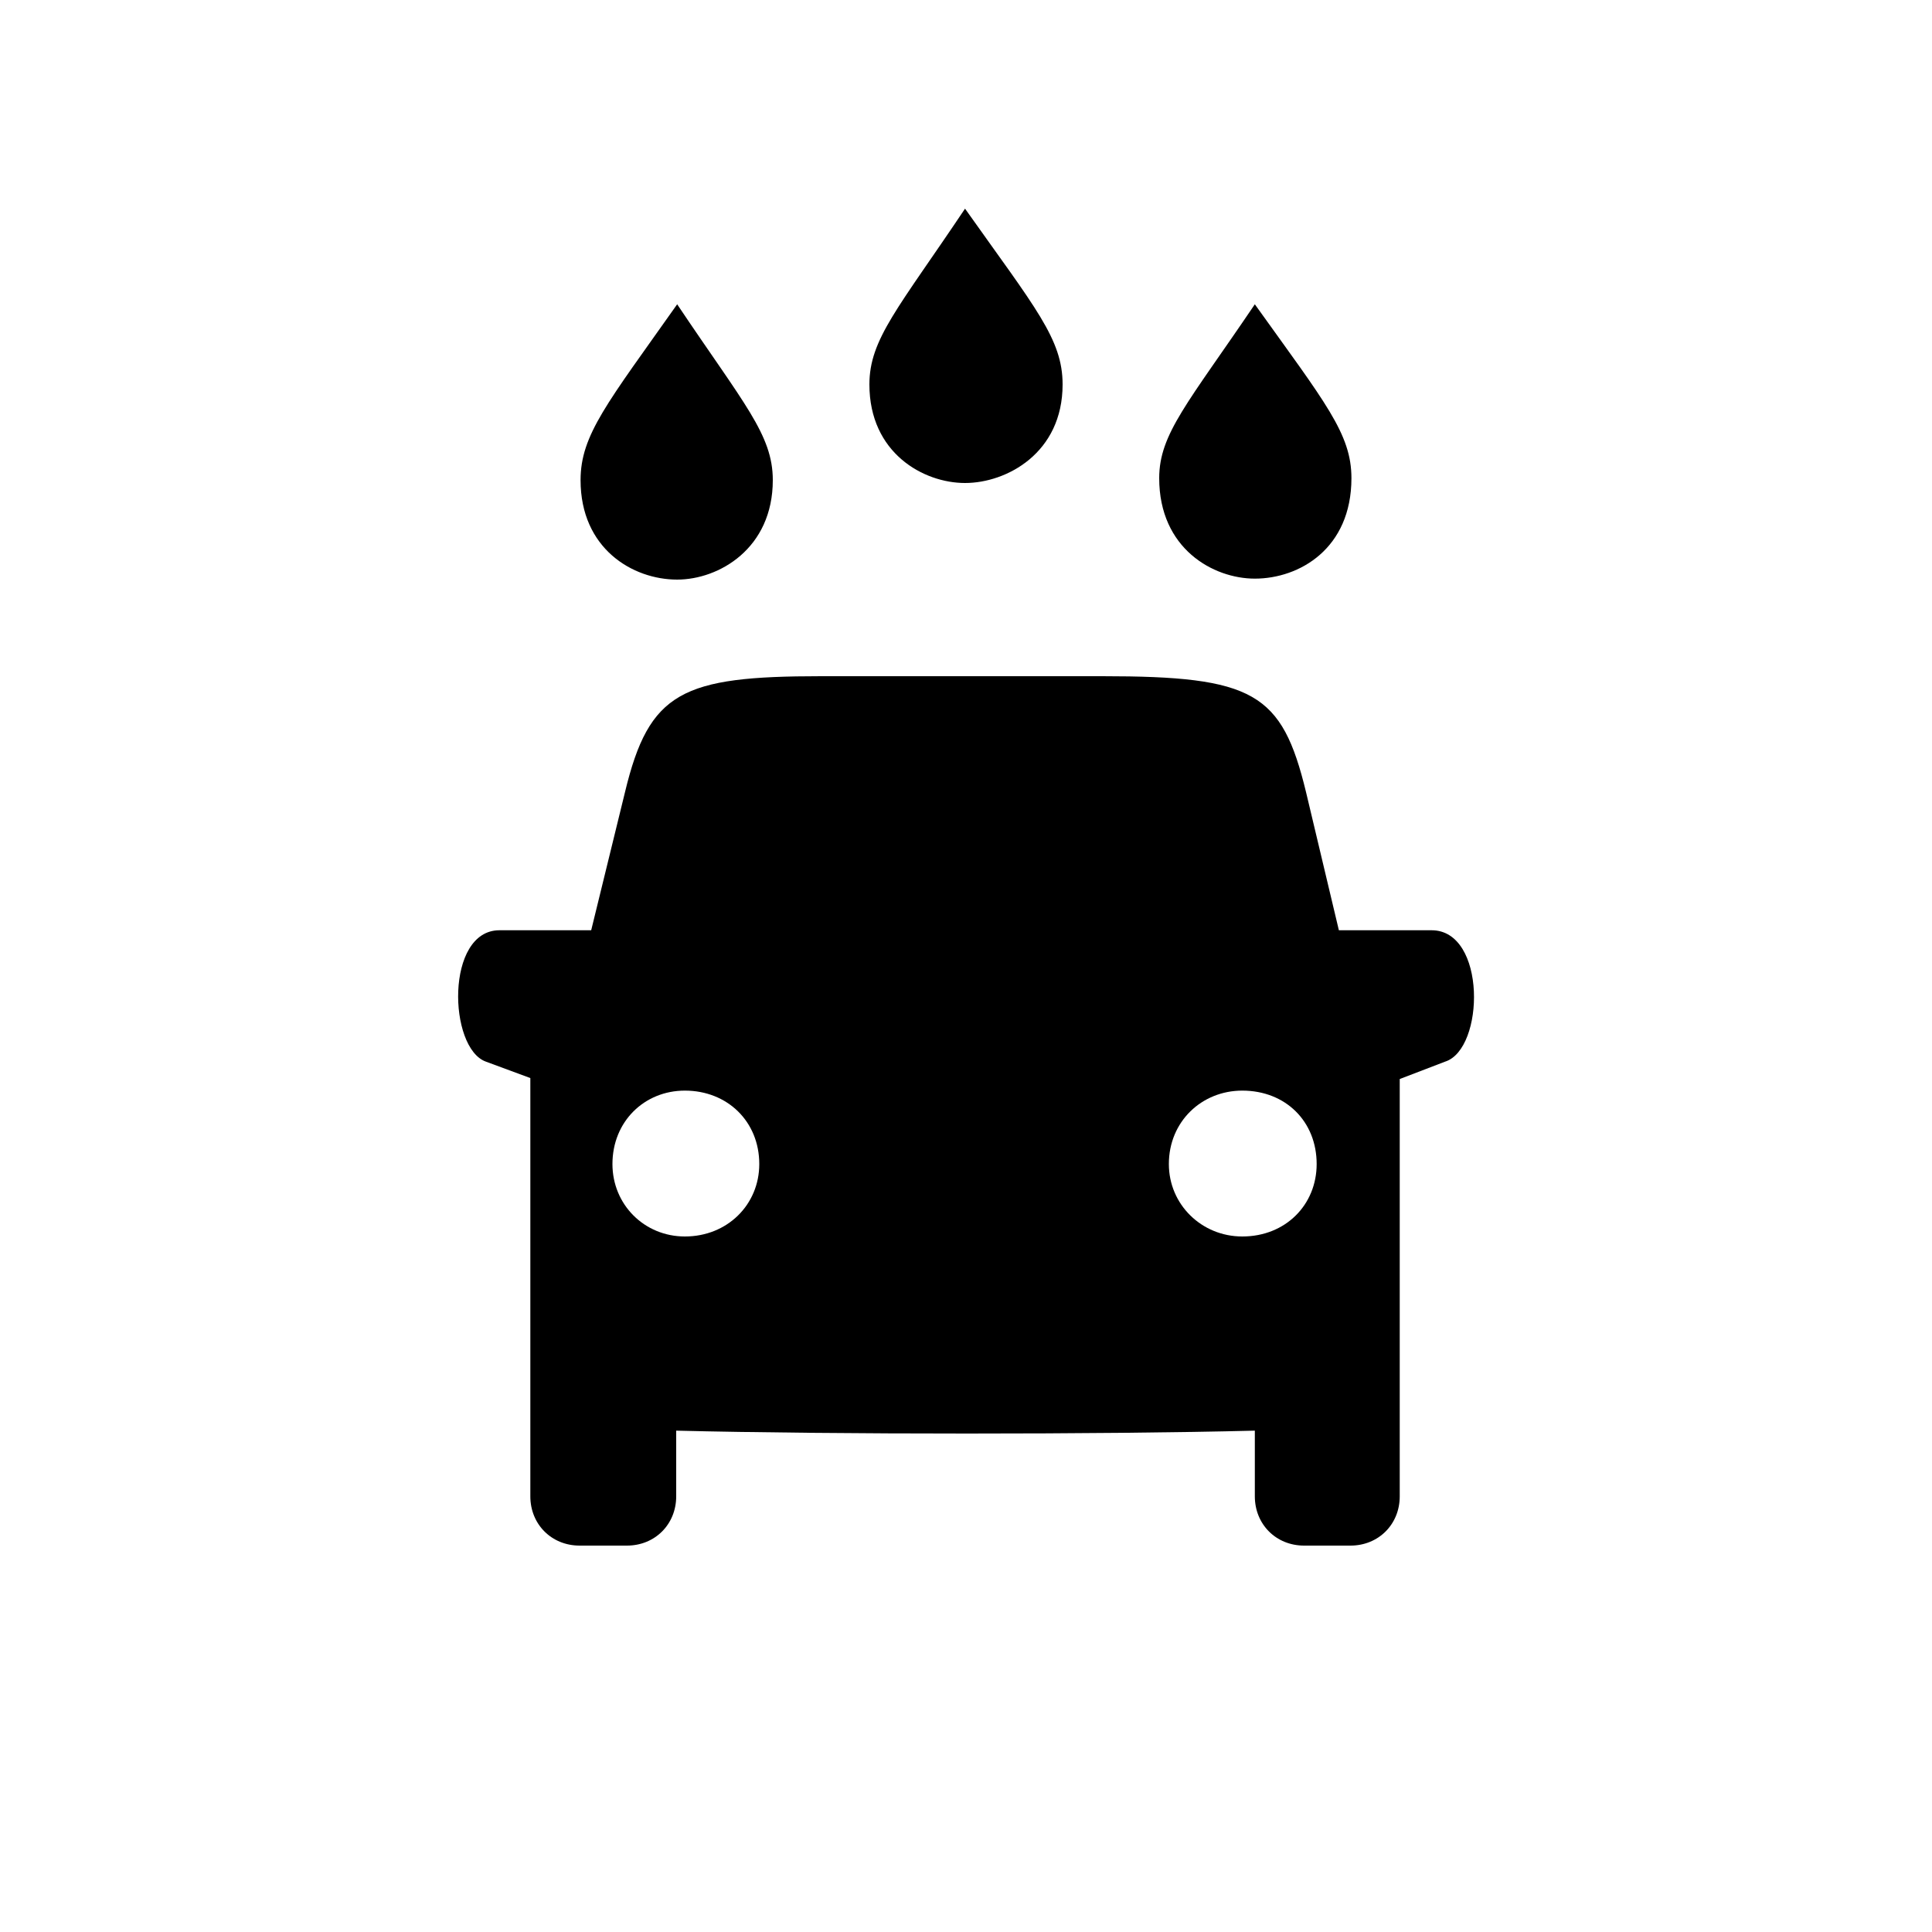<svg height='100px' width='100px'  fill="#000000" xmlns="http://www.w3.org/2000/svg" xmlns:xlink="http://www.w3.org/1999/xlink" version="1.1" x="0px" y="0px" viewBox="0 0 100.0 100"><path d="M599,1100 c43,0,101,31,101,102 c0,47,-28,79,-101,182 c-69,-103,-99,-135,-99,-182 c0,-71,56,-102,99,-102 Z M301,1000 c43,0,99,32,99,103 c0,47,-30,79,-99,182 c-72,-102,-100,-135,-100,-182 c0,-71,54,-103,100,-103 Z M899,1001 c46,0,100,31,100,104 c0,46,-27,78,-100,180 c-69,-102,-99,-134,-99,-180 c0,-73,56,-104,99,-104 Z M1082,637 l-96,0 l-34,143 c-25,103,-54,120,-211,120 l-291,0 c-144,0,-178,-16,-203,-120 l-35,-143 l-95,0 c-56,0,-53,-122,-14,-136 l46,-17 l0,-433 c0,-29,22,-51,51,-51 l49,0 c29,0,51,22,51,51 l0,68 c161,-4,442,-4,599,0 l0,-68 c0,-29,22,-51,51,-51 l48,0 c29,0,51,22,51,51 l0,432 l47,18 c41,13,43,136,-14,136 Z M309,320 c-42,0,-75,33,-75,75 c0,44,33,76,75,76 c44,0,77,-32,77,-76 c0,-42,-33,-75,-77,-75 Z M886,320 c-42,0,-76,33,-76,75 c0,44,34,76,76,76 c45,0,77,-32,77,-76 c0,-42,-32,-75,-77,-75 Z M886,320 " fill="#000000" stroke="none" stroke-dasharray="none" stroke-linecap="inherit" stroke-linejoin="inherit" stroke-width="1" transform="matrix(0.05,0.0,0.0,-0.05,20.0,80.0)"></path></svg>